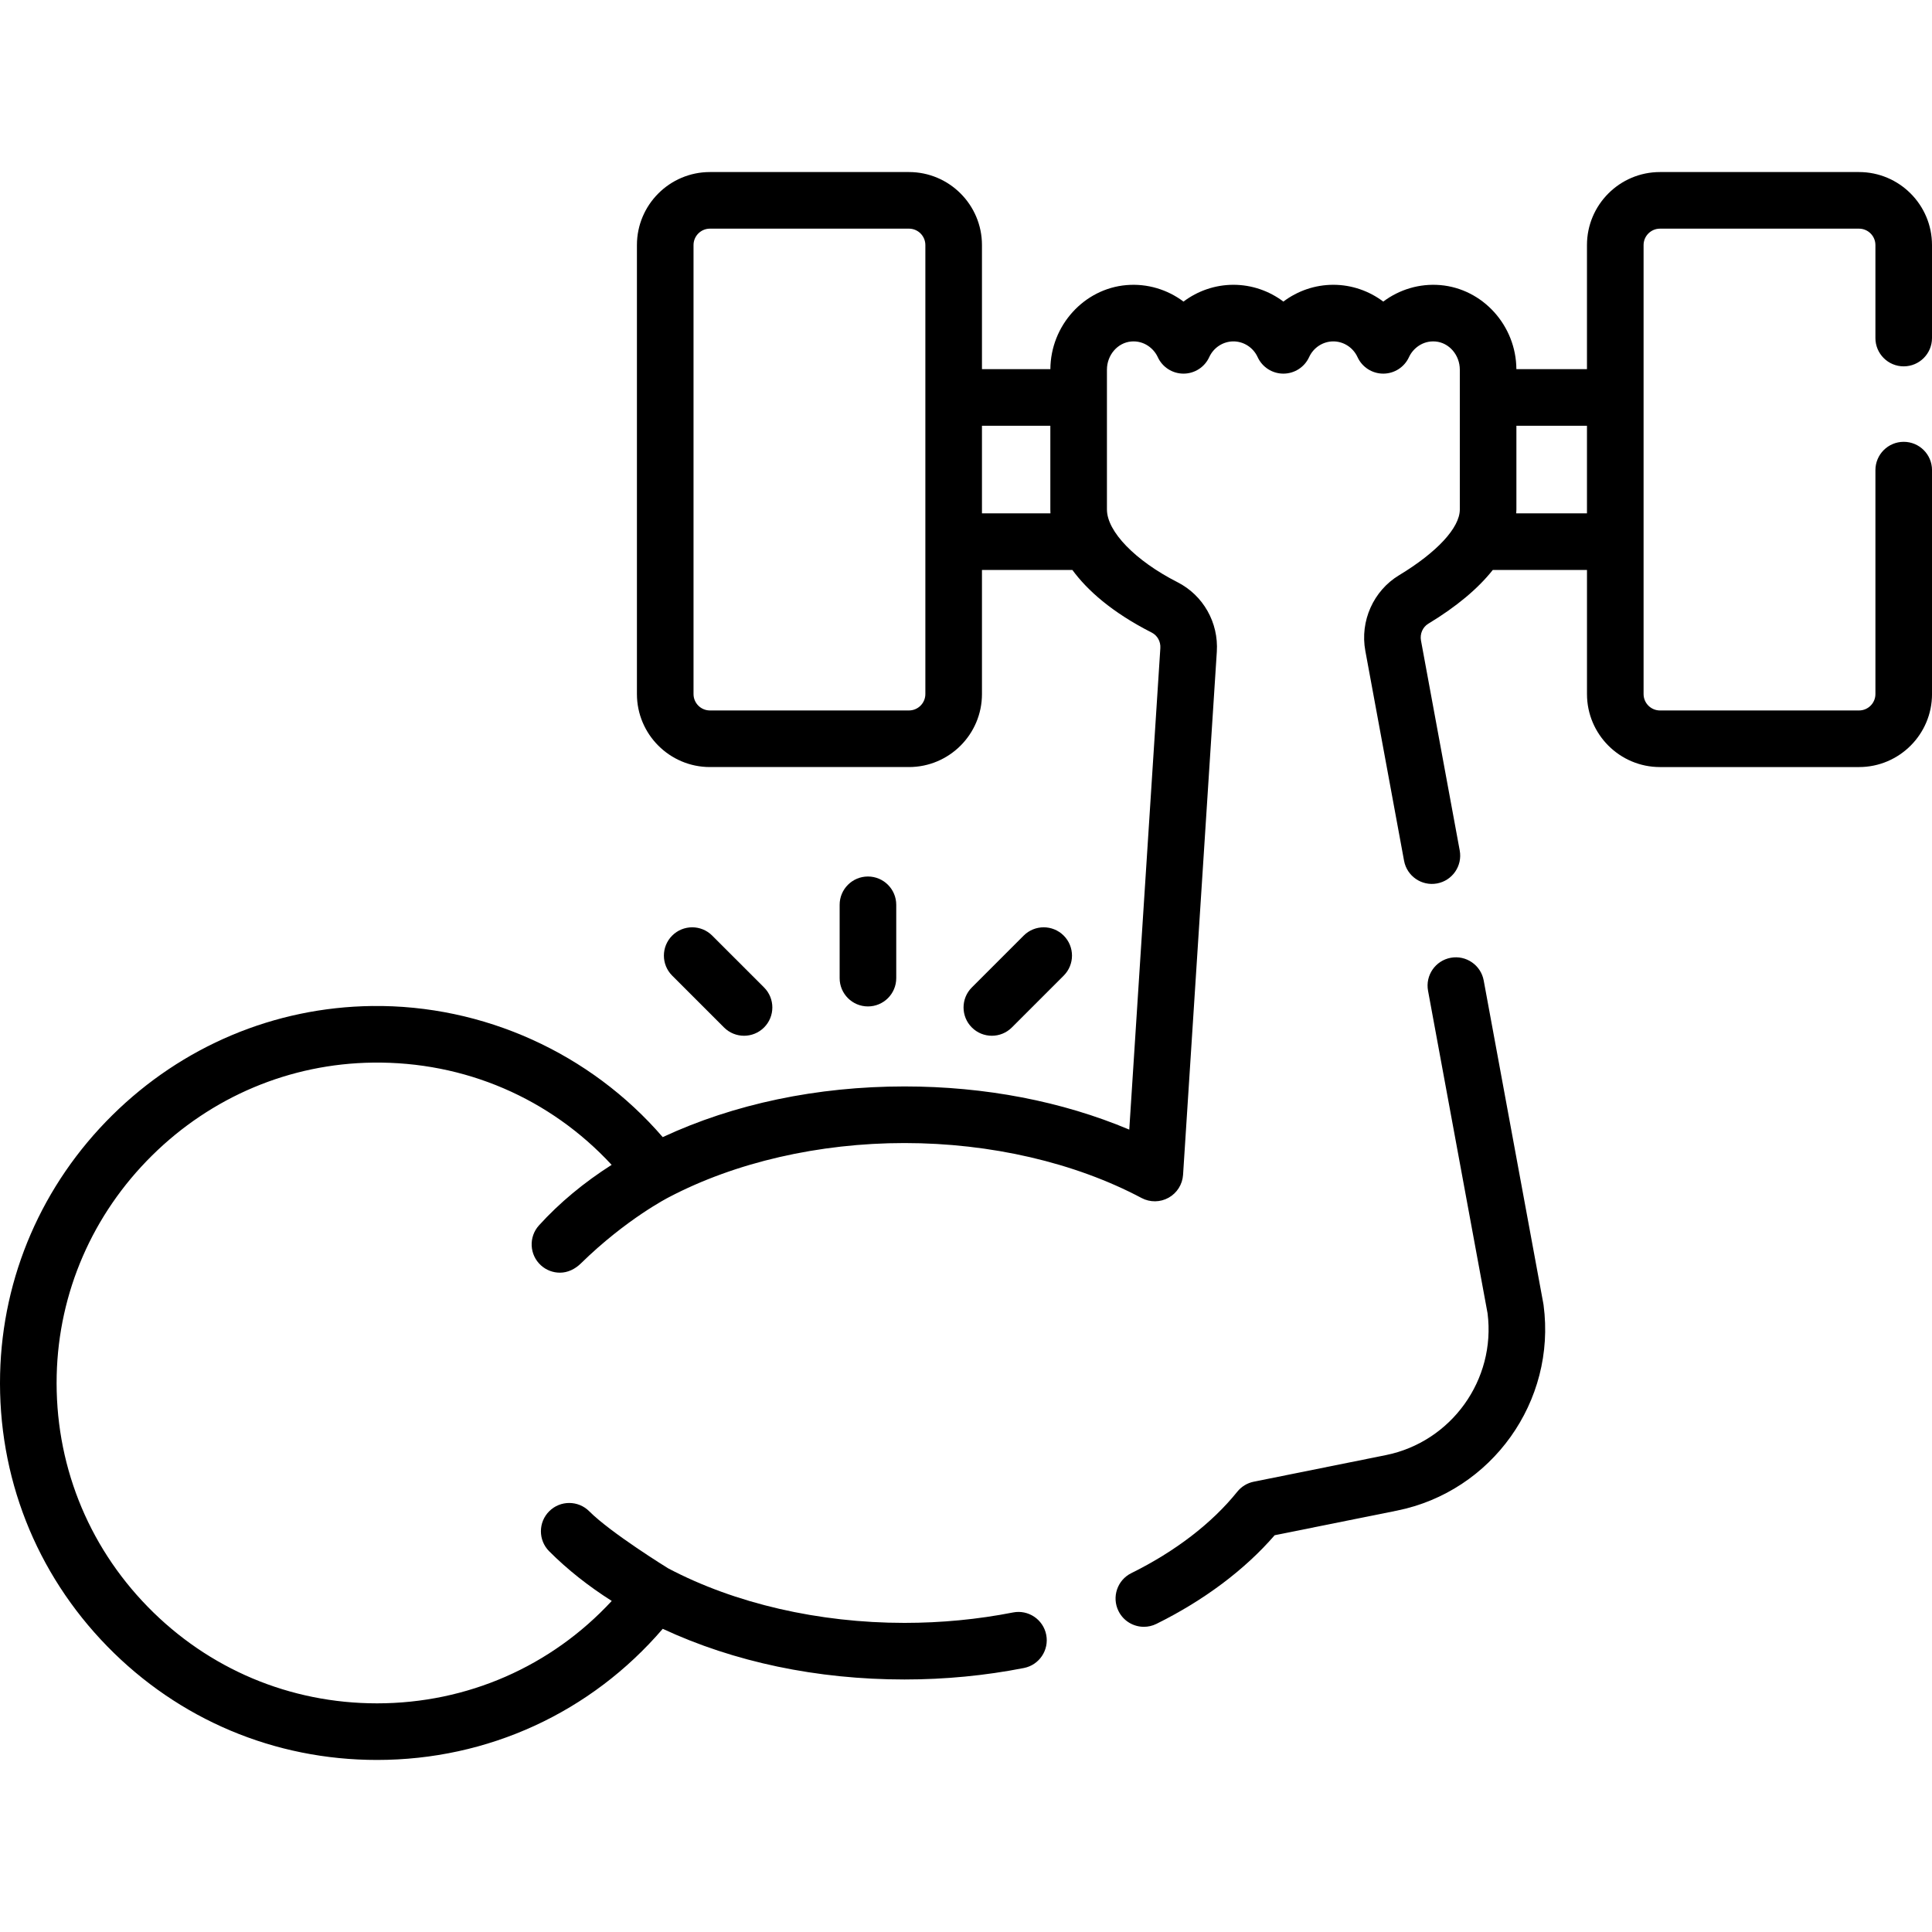 <svg xmlns="http://www.w3.org/2000/svg" width="512" viewBox="0 0 512 512" height="512" id="Capa_1"><g><g><path d="m504.5 97.086c4.142 0 7.5-3.358 7.5-7.5v-24.644c0-10.668-8.679-19.347-19.347-19.347h-52.743c-10.668 0-19.347 8.679-19.347 19.347v32.885h-18.706c-.072-11.549-8.901-21.321-20.169-22.275-5.51-.466-10.861 1.177-15.11 4.372-3.754-2.829-8.381-4.451-13.237-4.451-4.854 0-9.479 1.621-13.233 4.448-3.754-2.828-8.379-4.448-13.233-4.448-4.855 0-9.483 1.622-13.237 4.451-4.249-3.194-9.606-4.836-15.11-4.371-11.268.954-20.097 10.726-20.169 22.275h-18.129v-32.886c0-10.668-8.679-19.347-19.347-19.347h-52.744c-10.668 0-19.347 8.679-19.347 19.347v118.989c0 10.668 8.679 19.347 19.347 19.347h52.744c10.668 0 19.347-8.679 19.347-19.347v-32.885h23.961c3.919 5.34 10.397 11.188 21.043 16.604 1.49.758 2.381 2.368 2.269 4.102l-8.235 127.604c-17.845-7.507-38.207-11.438-59.568-11.438-23.173 0-45.183 4.628-64.071 13.431-19.182-22.237-47.496-35.11-77.036-34.747-25.853.333-50.305 10.619-68.854 28.963-18.551 18.347-29.102 42.685-29.71 68.53-.639 27.157 9.448 52.801 28.403 72.207 18.96 19.412 44.344 30.102 71.474 30.102 29.447 0 56.71-12.588 75.73-34.751 18.886 8.799 40.893 13.427 64.063 13.427 10.737 0 21.386-1.023 31.65-3.042 4.064-.799 6.711-4.742 5.912-8.806s-4.743-6.713-8.806-5.912c-9.313 1.831-18.988 2.76-28.755 2.76-22.722 0-44.96-5.132-62.619-14.451-.079-.042-15.17-9.354-20.922-15.122-2.925-2.933-7.674-2.938-10.607-.014-2.933 2.925-2.939 7.674-.014 10.607 4.841 4.854 10.419 9.254 16.582 13.165-16.038 17.341-38.275 27.139-62.213 27.139-23.057 0-44.63-9.085-60.744-25.583-16.108-16.492-24.681-38.288-24.137-61.373.516-21.941 9.488-42.617 25.262-58.218 15.773-15.6 36.549-24.347 58.499-24.629 24.369-.319 47 9.472 63.303 27.096-7.315 4.665-13.806 10.033-19.252 16.037-2.783 3.068-2.551 7.812.517 10.594 1.436 1.302 3.239 1.944 5.036 1.944 2.042 0 3.985-.919 5.558-2.461 12.051-11.811 23.273-17.513 23.273-17.513 17.636-9.272 39.815-14.379 62.477-14.379 22.816 0 45.129 5.172 62.826 14.562 2.25 1.194 4.95 1.165 7.172-.077 2.223-1.241 3.664-3.525 3.828-6.065l8.946-138.621c.498-7.721-3.598-14.958-10.435-18.437-11.176-5.687-18.685-13.427-18.685-19.261v-37.053c0-3.882 2.83-7.163 6.441-7.469 3.409-.289 5.99 1.872 7.03 4.14 1.222 2.667 3.886 4.377 6.819 4.377 2.934 0 5.598-1.71 6.819-4.377 1.159-2.531 3.677-4.166 6.414-4.166s5.255 1.635 6.415 4.167c1.222 2.667 3.886 4.376 6.819 4.376s5.597-1.71 6.819-4.376c1.159-2.531 3.677-4.167 6.414-4.167s5.255 1.635 6.415 4.167c1.222 2.667 3.886 4.376 6.819 4.376 2.934 0 5.597-1.71 6.819-4.377 1.039-2.269 3.615-4.429 7.03-4.14 3.612.306 6.441 3.587 6.441 7.469v37.053c0 4.818-6.023 11.334-16.113 17.431-6.793 4.105-10.382 12.153-8.928 20.025l10.266 55.632c.752 4.074 4.66 6.766 8.736 6.015 4.074-.752 6.766-4.663 6.015-8.736l-10.266-55.633c-.328-1.773.45-3.567 1.935-4.465 7.444-4.498 13.163-9.29 17.087-14.243h24.968v32.885c0 10.668 8.679 19.347 19.347 19.347h52.744c10.668 0 19.347-8.679 19.347-19.347v-59.346c0-4.142-3.358-7.5-7.5-7.5s-7.5 3.358-7.5 7.5v59.346c0 2.397-1.95 4.347-4.347 4.347h-52.746c-2.397 0-4.347-1.95-4.347-4.347v-118.989c0-2.397 1.95-4.347 4.347-4.347h52.744c2.397 0 4.347 1.95 4.347 4.347v24.644c-.001 4.142 3.357 7.5 7.499 7.5zm-259.27 86.845c0 2.397-1.95 4.347-4.347 4.347h-52.744c-2.397 0-4.347-1.95-4.347-4.347v-118.989c0-2.397 1.95-4.347 4.347-4.347h52.744c2.397 0 4.347 1.95 4.347 4.347zm15-47.885v-23.219h18.121v22.193c0 .314.01.66.029 1.026zm141.584 0c.017-.342.049-.684.049-1.026v-22.193h18.7v23.219z"></path><path d="m409.008 345.513-15.811-85.675c-.752-4.074-4.666-6.768-8.736-6.015-4.074.752-6.766 4.663-6.015 8.736l15.774 85.48c2.243 17.596-9.582 34.085-26.99 37.589l-34.973 7.039c-1.721.346-3.266 1.286-4.366 2.654-6.713 8.353-16.422 15.814-28.078 21.577-3.713 1.836-5.235 6.334-3.399 10.047 1.308 2.645 3.966 4.177 6.729 4.177 1.116 0 2.25-.25 3.318-.778 12.626-6.243 23.403-14.33 31.34-23.492l32.388-6.519c25.182-5.067 42.258-28.983 38.877-54.447-.016-.124-.035-.249-.058-.373z"></path><path d="m237.514 259.214v-19.431c0-4.142-3.358-7.5-7.5-7.5s-7.5 3.358-7.5 7.5v19.431c0 4.142 3.358 7.5 7.5 7.5s7.5-3.358 7.5-7.5z"></path><path d="m197.179 274.486c1.919 0 3.839-.732 5.303-2.197 2.929-2.929 2.929-7.678 0-10.606l-13.74-13.739c-2.929-2.93-7.678-2.929-10.606 0-2.929 2.929-2.929 7.678 0 10.606l13.74 13.739c1.464 1.465 3.384 2.197 5.303 2.197z"></path><path d="m268.154 272.289 13.739-13.739c2.929-2.929 2.929-7.678 0-10.606-2.929-2.929-7.678-2.929-10.606 0l-13.739 13.739c-2.929 2.929-2.929 7.678 0 10.606 1.464 1.464 3.384 2.197 5.303 2.197s3.838-.732 5.303-2.197z"></path></g></g></svg>